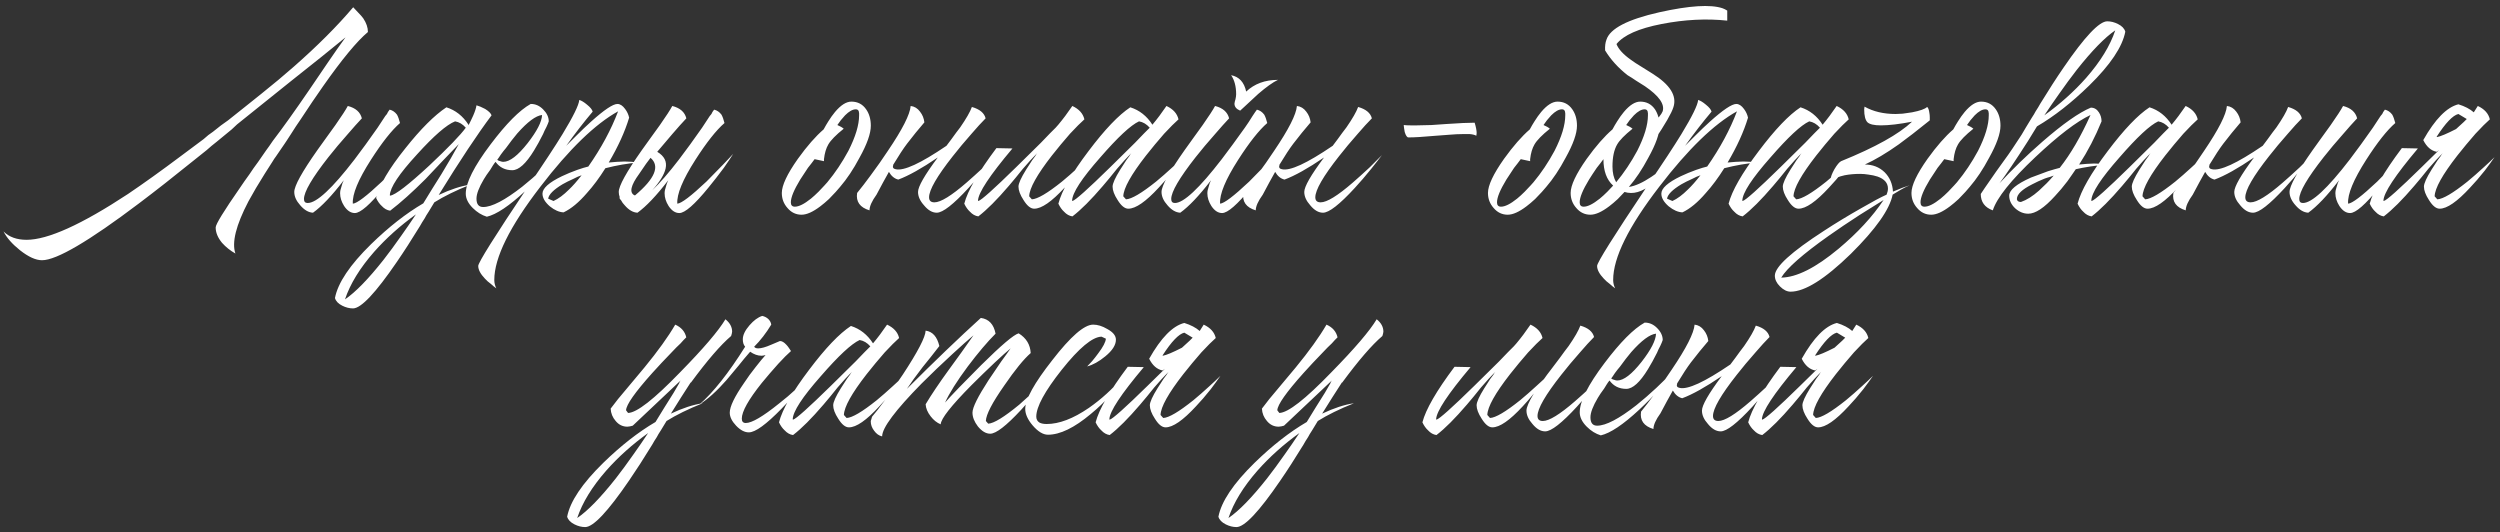 <?xml version="1.0" encoding="UTF-8"?> <svg xmlns="http://www.w3.org/2000/svg" width="343" height="73" viewBox="0 0 343 73" fill="none"><rect x="0" y="0" width="343" height="73" fill="#333333" stroke="none"/> <path d="M37.441 19.313C38.757 17.599 40.44 15.242 42.491 12.243L44.924 8.662C45.842 7.316 46.668 6.137 47.403 5.127C45.505 6.688 43.026 8.678 39.966 11.095L36.247 14.079L32.528 17.064L31.794 17.752C31.488 17.997 30.799 18.563 29.728 19.451L29.039 20.002L28.351 20.599C27.769 21.058 27.233 21.486 26.744 21.884C23.867 24.21 21.311 26.215 19.077 27.898C12.191 33.101 7.753 35.703 5.763 35.703C4.906 35.703 3.896 35.244 2.733 34.325C1.662 33.468 0.912 32.611 0.484 31.755C1.249 32.52 2.305 32.902 3.651 32.902C6.559 32.902 11.196 30.806 17.562 26.613C19.735 25.144 22.168 23.399 24.861 21.379C25.78 20.706 26.805 19.941 27.938 19.084L28.58 18.533L29.223 18.074C29.713 17.676 30.08 17.385 30.325 17.201L31.289 16.513L33.538 14.722L35.834 12.886C37.517 11.539 39.002 10.3 40.287 9.167C43.531 6.321 46.255 3.597 48.459 0.995L49.148 1.73C49.423 2.005 49.653 2.266 49.836 2.51C50.265 3.153 50.479 3.781 50.479 4.393C48.979 5.647 46.929 8.127 44.327 11.83C43.378 13.177 42.353 14.692 41.251 16.375C40.823 16.987 40.379 17.66 39.92 18.395C39.736 18.67 39.537 18.977 39.323 19.313L39.047 19.726C38.435 20.645 38.038 21.226 37.854 21.471L37.624 21.792L37.395 22.16C36.997 22.772 36.645 23.323 36.339 23.812C35.451 25.22 34.701 26.49 34.089 27.623C32.375 30.898 31.779 33.285 32.299 34.785C31.595 34.387 30.983 33.897 30.462 33.316C29.881 32.611 29.59 31.908 29.59 31.204C29.59 30.775 30.707 28.954 32.942 25.74C33.309 25.189 33.737 24.577 34.227 23.904C34.564 23.384 34.962 22.818 35.421 22.205C36.37 20.828 36.874 20.109 36.936 20.048L37.441 19.313ZM47.719 14.539C48.79 14.814 49.433 15.38 49.647 16.237C49.096 16.819 48.453 17.538 47.719 18.395C46.74 19.497 45.852 20.553 45.056 21.563C42.822 24.409 41.705 26.322 41.705 27.301C41.705 27.669 41.873 27.852 42.21 27.852C43.434 27.852 45.577 25.863 48.637 21.884C49.617 20.599 50.672 19.145 51.805 17.523C52.142 17.033 52.493 16.497 52.861 15.916L53.09 15.64L53.228 15.365C53.35 15.212 53.427 15.105 53.458 15.044C53.855 15.135 54.192 15.365 54.468 15.732C54.621 16.008 54.758 16.39 54.881 16.88C53.748 17.859 52.417 19.543 50.887 21.93C49.142 24.654 48.316 26.659 48.408 27.944C48.959 27.913 50.29 26.904 52.402 24.914C53.106 24.21 53.855 23.445 54.651 22.619C54.957 22.313 55.248 22.006 55.523 21.7C55.738 21.456 55.921 21.257 56.075 21.104C55.799 21.563 55.37 22.205 54.789 23.032C54.085 23.981 53.381 24.884 52.677 25.74C50.78 28.067 49.448 29.23 48.683 29.23C48.132 29.23 47.642 28.908 47.214 28.265C46.847 27.684 46.663 27.102 46.663 26.521C46.663 26.245 46.724 25.939 46.847 25.603L46.984 25.144L47.168 24.73C45.546 26.842 44.138 28.327 42.944 29.184C42.332 29.153 41.751 28.816 41.2 28.174C40.649 27.561 40.373 26.949 40.373 26.337C40.373 25.511 41.429 23.598 43.541 20.599L44.827 18.808L45.423 17.982L46.02 17.155C46.877 15.931 47.444 15.059 47.719 14.539ZM67.442 15.824C65.513 18.395 63.096 22.037 60.188 26.75C61.81 25.985 63.264 25.511 64.549 25.327C62.56 26.123 60.907 26.934 59.591 27.761C59.469 27.944 59.209 28.373 58.811 29.046C58.566 29.413 58.382 29.719 58.26 29.964C58.015 30.331 57.801 30.683 57.617 31.02C56.454 32.918 55.398 34.555 54.449 35.932C51.542 40.187 49.537 42.314 48.435 42.314C47.946 42.314 47.456 42.191 46.966 41.946C46.415 41.671 46.078 41.319 45.956 40.891C46.354 38.809 48.007 36.346 50.914 33.499C53.332 31.142 55.719 29.276 58.076 27.898L59.316 25.878L60.555 23.904C61.504 22.343 62.3 20.966 62.943 19.772L61.841 20.92L60.693 22.114C59.775 23.093 59.01 23.904 58.398 24.547C56.592 26.353 54.97 27.806 53.531 28.908C53.103 28.847 52.72 28.633 52.383 28.265C52.077 27.99 51.817 27.623 51.603 27.164C52.031 25.419 53.363 23.154 55.597 20.369C57.709 17.706 59.591 15.824 61.244 14.722C62.499 15.12 63.509 15.916 64.274 17.11V17.201L64.595 16.559L64.917 15.87C65.162 15.319 65.314 14.845 65.376 14.447C65.712 14.539 66.11 14.707 66.569 14.952C67.059 15.258 67.35 15.549 67.442 15.824ZM63.907 17.523C63.478 17.033 62.989 16.742 62.438 16.65C61.275 17.11 59.53 18.625 57.204 21.195C54.755 23.858 53.516 25.725 53.485 26.796L53.531 26.842C54.235 26.75 56.026 25.373 58.903 22.71C61.504 20.262 63.172 18.533 63.907 17.523ZM57.066 29.413C54.893 30.974 52.98 32.688 51.328 34.555C49.369 36.789 48.037 38.962 47.333 41.074C48.772 40.095 50.532 38.289 52.613 35.657C53.378 34.677 54.189 33.576 55.046 32.351C55.658 31.494 56.332 30.515 57.066 29.413ZM72.856 14.263C73.468 14.263 74.019 14.508 74.508 14.998C75.029 15.518 75.289 16.069 75.289 16.65L75.151 17.018L74.968 17.431C74.784 17.767 74.631 18.089 74.508 18.395C74.08 19.252 73.667 20.002 73.269 20.645C72.167 22.45 71.172 23.353 70.285 23.353C69.305 23.353 68.54 22.971 67.989 22.205L67.806 22.435L67.622 22.71L67.255 23.307C66.888 23.797 66.597 24.225 66.382 24.593C65.709 25.725 65.373 26.613 65.373 27.255C65.373 28.021 65.679 28.403 66.291 28.403C67.484 28.403 69.275 27.47 71.662 25.603C72.58 24.868 73.498 24.072 74.417 23.215C75.212 22.481 75.84 21.838 76.299 21.287C75.503 22.695 74.095 24.333 72.075 26.2C69.872 28.25 68.112 29.428 66.796 29.735C66.092 29.52 65.449 29.122 64.868 28.541C64.225 27.898 63.903 27.24 63.903 26.567C63.903 25.067 65.036 22.818 67.301 19.818C69.443 16.972 71.279 15.12 72.81 14.263H72.856ZM74.371 15.778C73.514 15.87 72.381 16.712 70.973 18.303C70.484 18.885 69.963 19.558 69.412 20.323C69.198 20.568 68.969 20.859 68.724 21.195L68.448 21.609L68.219 21.93C68.341 22.022 68.479 22.083 68.632 22.114C68.785 22.175 68.923 22.205 69.045 22.205C69.933 22.205 71.05 21.349 72.397 19.634C73.682 17.982 74.34 16.696 74.371 15.778ZM67.817 38.411C67.817 38.809 67.909 39.192 68.092 39.559L67.725 39.284L67.358 38.962C67.021 38.718 66.746 38.473 66.531 38.228C65.919 37.585 65.613 37.004 65.613 36.483C65.613 36.024 67.878 32.413 72.408 25.649C74.581 22.466 76.172 20.048 77.182 18.395C78.651 15.977 79.416 14.416 79.478 13.712C79.784 13.804 80.136 14.018 80.534 14.355C80.993 14.722 81.253 15.044 81.314 15.319C80.121 16.727 78.912 18.288 77.687 20.002C77.749 19.941 77.825 19.864 77.917 19.772L78.238 19.451C78.544 19.145 78.82 18.869 79.065 18.625C79.799 17.89 80.472 17.247 81.085 16.696C82.89 15.074 84.099 14.263 84.711 14.263C85.079 14.263 85.431 14.493 85.767 14.952C86.043 15.319 86.226 15.717 86.318 16.145C85.737 18.074 84.803 20.124 83.518 22.297L84.62 22.205L85.675 22.16C86.288 22.16 86.915 22.205 87.558 22.297C86.119 22.42 84.62 22.68 83.059 23.078C82.232 24.394 81.391 25.526 80.534 26.475C79.432 27.761 78.361 28.648 77.32 29.138C76.708 29.107 76.081 28.832 75.438 28.311C74.764 27.73 74.428 27.148 74.428 26.567C74.428 25.832 75.315 25.037 77.091 24.18C77.733 23.873 78.437 23.583 79.202 23.307C79.814 23.093 80.319 22.94 80.717 22.848C82.493 20.308 83.854 17.783 84.803 15.273C81.651 17.018 78.1 20.461 74.152 25.603C69.929 31.081 67.817 35.351 67.817 38.411ZM75.943 27.577C76.616 27.271 77.32 26.75 78.055 26.016C78.575 25.526 79.156 24.868 79.799 24.042C79.432 24.164 79.049 24.333 78.651 24.547C78.1 24.792 77.611 25.037 77.182 25.281C75.958 26.016 75.3 26.674 75.208 27.255L75.943 27.577ZM89.254 21.654C88.948 22.022 88.428 22.756 87.693 23.858C86.53 25.45 86.316 26.429 87.051 26.796H87.142C89.866 24.501 90.57 22.787 89.254 21.654ZM85.031 27.072C84.939 26.827 84.893 26.582 84.893 26.337C84.893 25.511 85.949 23.598 88.061 20.599L89.346 18.808L89.943 17.982L90.54 17.155C91.397 15.931 91.963 15.059 92.238 14.539C93.31 14.814 93.952 15.38 94.167 16.237C93.616 16.819 92.973 17.538 92.238 18.395C91.504 19.252 90.815 20.063 90.172 20.828C91.152 21.41 91.534 22.175 91.32 23.124C91.137 23.95 90.524 24.945 89.484 26.108C90.524 25.128 91.749 23.72 93.157 21.884C94.136 20.599 95.192 19.145 96.324 17.523C96.661 17.033 97.013 16.497 97.38 15.916L97.61 15.64L97.748 15.365C97.87 15.212 97.946 15.105 97.977 15.044C98.375 15.135 98.712 15.365 98.987 15.732C99.14 16.008 99.278 16.39 99.4 16.88C98.268 17.859 96.936 19.543 95.406 21.93C93.662 24.654 92.835 26.659 92.927 27.944C93.478 27.913 94.809 26.904 96.921 24.914C97.625 24.21 98.375 23.445 99.171 22.619C99.477 22.313 99.767 22.006 100.043 21.7C100.257 21.456 100.441 21.257 100.594 21.104C100.318 21.563 99.89 22.205 99.308 23.032C98.605 23.981 97.9 24.884 97.197 25.74C95.299 28.067 93.968 29.23 93.203 29.23C92.652 29.23 92.162 28.908 91.733 28.265C91.366 27.684 91.183 27.102 91.183 26.521C91.183 26.245 91.244 25.939 91.366 25.603L91.504 25.144L91.688 24.73C90.065 26.842 88.657 28.327 87.464 29.184C86.852 29.153 86.27 28.816 85.719 28.174C85.505 27.959 85.337 27.73 85.214 27.485C85.122 27.393 85.046 27.286 84.985 27.164C84.985 27.133 85 27.102 85.031 27.072ZM113.738 27.301C113.309 27.699 112.912 28.036 112.544 28.311C111.534 29.076 110.677 29.459 109.973 29.459C109.208 29.459 108.565 29.153 108.045 28.541C107.525 27.959 107.265 27.271 107.265 26.475C107.265 25.434 107.999 23.873 109.468 21.792C110.723 20.048 111.902 18.701 113.003 17.752C113.218 17.354 113.432 16.987 113.646 16.65C113.952 16.161 114.258 15.732 114.564 15.365C115.36 14.416 116.11 13.942 116.814 13.942C117.671 13.942 118.344 14.294 118.834 14.998C119.262 15.61 119.477 16.36 119.477 17.247C119.477 18.318 118.956 19.788 117.916 21.654C117.089 23.215 116.202 24.547 115.253 25.649L114.656 26.337C114.35 26.674 114.044 26.995 113.738 27.301ZM111.764 21.838C111.641 22.022 111.504 22.205 111.351 22.389C111.198 22.603 111.029 22.818 110.846 23.032C110.448 23.613 110.096 24.149 109.79 24.639C108.933 26.047 108.504 27.087 108.504 27.761C108.504 28.158 108.688 28.357 109.055 28.357C109.606 28.357 110.341 27.99 111.259 27.255C111.595 26.98 111.947 26.659 112.315 26.291C112.59 26.016 112.85 25.74 113.095 25.465L113.508 25.006C114.58 23.72 115.544 22.282 116.401 20.69C117.38 18.762 117.87 17.14 117.87 15.824V15.549L117.824 15.273C117.763 15.089 117.625 14.998 117.411 14.998C116.982 14.998 116.492 15.273 115.942 15.824C115.758 16.038 115.559 16.268 115.345 16.513C115.192 16.727 115.039 16.941 114.886 17.155C115.253 17.308 115.544 17.477 115.758 17.66C114.687 18.517 113.983 19.237 113.646 19.818C113.34 20.338 113.141 21.012 113.049 21.838V22.114L111.764 21.838ZM129.855 20.002L130.544 19.084C131.003 18.441 131.401 17.905 131.738 17.477C132.564 16.283 133.1 15.35 133.344 14.676C134.416 14.982 135.043 15.503 135.227 16.237C134.676 16.788 134.033 17.492 133.298 18.349C132.35 19.42 131.493 20.446 130.728 21.425C128.555 24.18 127.468 26.062 127.468 27.072C127.468 27.531 127.713 27.761 128.203 27.761C129.06 27.761 130.529 26.858 132.61 25.052C133.314 24.44 134.094 23.736 134.951 22.94C135.257 22.634 135.579 22.313 135.915 21.976L136.283 21.609L136.466 21.425L136.604 21.287C136.451 21.502 136.252 21.762 136.007 22.068C135.732 22.404 135.441 22.772 135.135 23.169C134.37 24.118 133.62 24.991 132.885 25.786C130.804 28.051 129.35 29.184 128.524 29.184C127.912 29.184 127.33 28.847 126.779 28.174C126.228 27.561 125.953 26.949 125.953 26.337C125.953 25.603 126.856 24.026 128.662 21.609C126.458 23.108 124.652 24.118 123.244 24.639C122.724 24.516 122.296 24.164 121.959 23.583C121.439 24.501 120.872 25.541 120.26 26.704C119.618 27.592 119.296 28.311 119.296 28.862C117.98 28.464 117.414 27.669 117.597 26.475C118.148 25.802 118.761 25.006 119.434 24.088C120.321 22.894 121.117 21.762 121.821 20.69C123.811 17.752 124.851 15.702 124.943 14.539C125.463 14.6 125.892 14.86 126.228 15.319C126.565 15.748 126.764 16.237 126.825 16.788L125.632 18.211L124.438 19.726C123.948 20.369 123.306 21.349 122.51 22.665L122.556 22.619C122.433 22.955 122.54 23.154 122.877 23.215C123.979 23.491 126.305 22.42 129.855 20.002ZM138.908 20.369C135.787 24.072 134.21 26.46 134.18 27.531L134.226 27.577C134.623 27.485 136.353 25.939 139.413 22.94C140.454 21.93 141.586 20.813 142.811 19.589C143.239 19.13 143.652 18.701 144.05 18.303C144.387 17.966 144.647 17.706 144.831 17.523L145.198 17.11C145.841 16.344 146.483 15.487 147.126 14.539C148.044 14.967 148.595 15.579 148.779 16.375C148.289 16.803 147.631 17.462 146.805 18.349C145.948 19.328 145.121 20.323 144.326 21.333C142.275 23.965 141.234 25.832 141.204 26.934L141.571 27.347C142.336 27.317 143.714 26.506 145.703 24.914C146.407 24.333 147.141 23.69 147.907 22.986C148.519 22.435 149.024 21.961 149.422 21.563C149.024 22.144 148.58 22.756 148.09 23.399C147.386 24.287 146.713 25.067 146.07 25.74C144.295 27.669 142.902 28.633 141.892 28.633C141.403 28.633 140.913 28.235 140.423 27.439C139.964 26.735 139.735 26.123 139.735 25.603C139.735 25.174 140.087 24.394 140.791 23.261C141.035 22.894 141.311 22.466 141.617 21.976C141.739 21.823 141.877 21.639 142.03 21.425L142.168 21.195L142.306 21.012C141.724 21.593 141.066 22.313 140.332 23.169L139.367 24.363L138.403 25.511C136.781 27.409 135.389 28.801 134.226 29.689C133.797 29.627 133.415 29.413 133.078 29.046C132.772 28.77 132.512 28.403 132.297 27.944C132.757 26.169 134.226 23.629 136.705 20.323L138.908 20.369ZM152.647 25.603C152.647 25.174 152.999 24.394 153.703 23.261C153.947 22.894 154.223 22.466 154.529 21.976C154.651 21.823 154.789 21.639 154.942 21.425L155.08 21.195L155.218 21.012C154.636 21.593 153.978 22.313 153.244 23.169L152.279 24.363L151.315 25.511C149.693 27.409 148.301 28.801 147.138 29.689C146.709 29.627 146.327 29.413 145.99 29.046C145.684 28.77 145.424 28.403 145.209 27.944C145.668 26.169 147.046 23.766 149.341 20.736C151.575 17.767 153.488 15.763 155.08 14.722C156.335 15.12 157.345 15.916 158.11 17.11C158.753 16.344 159.395 15.487 160.038 14.539C160.956 14.967 161.507 15.579 161.691 16.375C161.201 16.803 160.543 17.462 159.717 18.349C158.86 19.328 158.033 20.323 157.238 21.333C155.187 23.965 154.146 25.832 154.116 26.934L154.483 27.347C155.248 27.317 156.625 26.506 158.615 24.914C159.319 24.333 160.053 23.69 160.819 22.986C161.431 22.435 161.936 21.961 162.334 21.563C161.936 22.144 161.492 22.756 161.002 23.399C160.298 24.287 159.625 25.067 158.982 25.74C157.207 27.669 155.814 28.633 154.804 28.633C154.315 28.633 153.825 28.235 153.335 27.439C152.876 26.735 152.647 26.123 152.647 25.603ZM157.743 17.523C157.314 17.033 156.824 16.742 156.274 16.65C155.141 17.171 153.366 18.823 150.948 21.609C148.408 24.486 147.122 26.46 147.092 27.531L147.138 27.577C147.535 27.485 149.265 25.939 152.325 22.94C153.366 21.93 154.498 20.813 155.723 19.589C156.151 19.13 156.564 18.701 156.962 18.303C157.299 17.966 157.559 17.706 157.743 17.523ZM166.706 14.539C167.778 14.814 168.42 15.38 168.635 16.237C168.084 16.819 167.441 17.538 166.706 18.395C165.727 19.497 164.839 20.553 164.044 21.563C161.809 24.409 160.692 26.322 160.692 27.301C160.692 27.669 160.861 27.852 161.197 27.852C162.391 27.852 164.533 25.848 167.625 21.838C168.604 20.553 169.66 19.114 170.792 17.523C171.16 17.002 171.512 16.467 171.848 15.916C171.971 15.732 172.093 15.549 172.215 15.365L172.353 15.181L172.445 15.044C172.843 15.135 173.18 15.365 173.455 15.732C173.608 16.008 173.746 16.39 173.868 16.88C172.736 17.859 171.404 19.543 169.874 21.93C168.13 24.654 167.303 26.659 167.395 27.944C167.946 27.913 169.277 26.904 171.389 24.914C172.093 24.21 172.843 23.445 173.639 22.619C173.945 22.313 174.236 22.006 174.511 21.7C174.725 21.456 174.909 21.257 175.062 21.104C174.786 21.563 174.358 22.205 173.776 23.032C173.072 23.981 172.369 24.884 171.665 25.74C169.767 28.067 168.436 29.23 167.67 29.23C167.12 29.23 166.63 28.908 166.201 28.265C165.834 27.684 165.65 27.102 165.65 26.521C165.65 26.245 165.712 25.939 165.834 25.603L165.972 25.144L166.155 24.73C164.533 26.842 163.125 28.327 161.932 29.184C161.32 29.153 160.738 28.816 160.187 28.174C159.636 27.561 159.361 26.949 159.361 26.337C159.361 25.511 160.417 23.598 162.529 20.599L163.814 18.808L164.411 17.982L165.008 17.155C165.865 15.931 166.431 15.059 166.706 14.539ZM175.337 10.958C174.633 11.294 173.731 11.937 172.629 12.886C172.292 13.192 171.864 13.59 171.343 14.079L170.7 14.676L170.15 15.181C169.629 14.967 169.369 14.646 169.369 14.217L169.415 13.942L169.507 13.62C169.568 13.345 169.599 13.115 169.599 12.932C169.599 11.861 169.369 10.988 168.91 10.315C170.012 10.529 170.7 11.279 170.976 12.565C172.108 11.493 173.562 10.958 175.337 10.958ZM182.848 20.002L183.537 19.084C183.996 18.441 184.394 17.905 184.73 17.477C185.557 16.283 186.092 15.35 186.337 14.676C187.408 14.982 188.036 15.503 188.22 16.237C187.669 16.788 187.026 17.492 186.291 18.349C185.343 19.42 184.486 20.446 183.72 21.425C181.547 24.18 180.461 26.062 180.461 27.072C180.461 27.531 180.706 27.761 181.195 27.761C182.052 27.761 183.521 26.858 185.603 25.052C186.307 24.44 187.087 23.736 187.944 22.94C188.25 22.634 188.572 22.313 188.908 21.976L189.275 21.609L189.459 21.425L189.597 21.287C189.444 21.502 189.245 21.762 189 22.068C188.725 22.404 188.434 22.772 188.128 23.169C187.363 24.118 186.613 24.991 185.878 25.786C183.797 28.051 182.343 29.184 181.517 29.184C180.905 29.184 180.323 28.847 179.772 28.174C179.221 27.561 178.946 26.949 178.946 26.337C178.946 25.603 179.849 24.026 181.655 21.609C179.451 23.108 177.645 24.118 176.237 24.639C175.717 24.516 175.288 24.164 174.952 23.583C174.431 24.501 173.865 25.541 173.253 26.704C172.61 27.592 172.289 28.311 172.289 28.862C170.973 28.464 170.407 27.669 170.59 26.475C171.141 25.802 171.753 25.006 172.427 24.088C173.314 22.894 174.11 21.762 174.814 20.69C176.803 17.752 177.844 15.702 177.936 14.539C178.456 14.6 178.885 14.86 179.221 15.319C179.558 15.748 179.757 16.237 179.818 16.788L178.625 18.211L177.431 19.726C176.941 20.369 176.298 21.349 175.503 22.665L175.549 22.619C175.426 22.955 175.533 23.154 175.87 23.215C176.972 23.491 179.298 22.42 182.848 20.002ZM192.59 17.155C192.835 17.186 193.141 17.201 193.508 17.201H194.426L196.4 17.155L198.374 17.018C200.15 16.895 201.466 16.834 202.323 16.834C202.506 17.446 202.598 17.921 202.598 18.257L202.552 18.625C202.338 18.502 202.032 18.426 201.634 18.395H200.716C200.165 18.395 199.537 18.426 198.834 18.487L196.997 18.625C195.314 18.777 194.059 18.854 193.233 18.854C193.049 18.854 192.881 18.609 192.728 18.119C192.697 17.936 192.666 17.752 192.636 17.569C192.605 17.385 192.59 17.247 192.59 17.155ZM210.623 27.301C210.194 27.699 209.796 28.036 209.429 28.311C208.419 29.076 207.562 29.459 206.858 29.459C206.093 29.459 205.45 29.153 204.93 28.541C204.409 27.959 204.149 27.271 204.149 26.475C204.149 25.434 204.884 23.873 206.353 21.792C207.608 20.048 208.786 18.701 209.888 17.752C210.102 17.354 210.316 16.987 210.531 16.65C210.837 16.161 211.143 15.732 211.449 15.365C212.245 14.416 212.995 13.942 213.698 13.942C214.555 13.942 215.229 14.294 215.718 14.998C216.147 15.61 216.361 16.36 216.361 17.247C216.361 18.318 215.841 19.788 214.8 21.654C213.974 23.215 213.086 24.547 212.138 25.649L211.541 26.337C211.235 26.674 210.929 26.995 210.623 27.301ZM208.648 21.838C208.526 22.022 208.388 22.205 208.235 22.389C208.082 22.603 207.914 22.818 207.73 23.032C207.332 23.613 206.98 24.149 206.674 24.639C205.817 26.047 205.389 27.087 205.389 27.761C205.389 28.158 205.573 28.357 205.94 28.357C206.491 28.357 207.225 27.99 208.143 27.255C208.48 26.98 208.832 26.659 209.199 26.291C209.475 26.016 209.735 25.74 209.98 25.465L210.393 25.006C211.464 23.72 212.428 22.282 213.285 20.69C214.265 18.762 214.754 17.14 214.754 15.824V15.549L214.708 15.273C214.647 15.089 214.51 14.998 214.295 14.998C213.867 14.998 213.377 15.273 212.826 15.824C212.643 16.038 212.444 16.268 212.229 16.513C212.076 16.727 211.923 16.941 211.77 17.155C212.138 17.308 212.428 17.477 212.643 17.66C211.571 18.517 210.867 19.237 210.531 19.818C210.225 20.338 210.026 21.012 209.934 21.838V22.114L208.648 21.838ZM226.143 21.654C225.317 23.215 224.429 24.547 223.48 25.649C224.337 25.526 225.363 25.067 226.556 24.271C226.985 23.996 227.459 23.644 227.979 23.215L228.622 22.71L229.219 22.205C228.882 22.756 228.5 23.277 228.071 23.766C227.582 24.378 227.092 24.884 226.602 25.281C225.286 26.353 224.047 26.704 222.884 26.337C222.577 26.674 222.271 26.995 221.965 27.301C221.537 27.699 221.139 28.036 220.772 28.311C219.762 29.076 218.905 29.459 218.201 29.459C217.436 29.459 216.793 29.153 216.273 28.541C215.752 27.959 215.492 27.271 215.492 26.475C215.492 25.434 216.227 23.873 217.696 21.792C218.951 20.048 220.129 18.701 221.231 17.752C221.445 17.354 221.659 16.987 221.874 16.65C222.18 16.161 222.486 15.732 222.792 15.365C223.587 14.416 224.337 13.942 225.041 13.942C225.898 13.942 226.572 14.294 227.061 14.998C227.459 15.61 227.673 16.36 227.704 17.247C227.704 18.318 227.184 19.788 226.143 21.654ZM221.874 19.818C221.445 20.553 221.231 21.563 221.231 22.848C221.231 23.705 221.399 24.424 221.736 25.006C222.807 23.72 223.771 22.282 224.628 20.69C225.607 18.762 226.097 17.14 226.097 15.824V15.549L226.051 15.273C225.99 15.089 225.852 14.998 225.638 14.998C225.21 14.998 224.72 15.273 224.169 15.824C223.985 16.038 223.786 16.268 223.572 16.513C223.419 16.727 223.266 16.941 223.113 17.155C223.48 17.308 223.771 17.477 223.985 17.66C222.914 18.517 222.21 19.237 221.874 19.818ZM217.283 28.357C217.834 28.357 218.568 27.99 219.486 27.255C219.823 26.98 220.175 26.659 220.542 26.291C220.818 26.016 221.078 25.74 221.323 25.465C220.435 24.669 219.991 23.46 219.991 21.838C219.869 22.022 219.731 22.205 219.578 22.389C219.425 22.603 219.257 22.818 219.073 23.032C218.675 23.613 218.323 24.149 218.017 24.639C217.16 26.047 216.732 27.087 216.732 27.761C216.732 28.158 216.915 28.357 217.283 28.357ZM236.978 2.832C234.131 2.526 231.132 2.679 227.979 3.291C224.827 3.903 222.761 4.821 221.782 6.045C222.057 6.749 222.715 7.469 223.756 8.203C224.123 8.479 224.613 8.8 225.225 9.167L226.694 10.085C229.142 11.616 230.107 13.161 229.586 14.722C229.341 15.518 228.469 17.033 226.969 19.267L226.74 16.972C227.505 16.237 227.964 15.671 228.117 15.273C228.423 14.294 227.612 13.146 225.684 11.83L224.444 11.05L223.894 10.682L223.297 10.315C222.011 9.305 220.986 8.173 220.221 6.918C220.19 6.336 220.251 5.846 220.404 5.449C220.894 3.918 223.312 2.663 227.658 1.684C231.79 0.766 234.682 0.582 236.335 1.133L236.656 1.271L236.978 1.454V2.832ZM221.326 38.411C221.326 38.809 221.418 39.192 221.601 39.559L221.234 39.284L220.867 38.962C220.53 38.718 220.255 38.473 220.04 38.228C219.428 37.585 219.122 37.004 219.122 36.483C219.122 36.024 221.387 32.413 225.917 25.649C228.09 22.466 229.681 20.048 230.691 18.395C232.16 15.977 232.926 14.416 232.987 13.712C233.293 13.804 233.645 14.018 234.043 14.355C234.502 14.722 234.762 15.044 234.823 15.319C233.63 16.727 232.421 18.288 231.196 20.002C231.258 19.941 231.334 19.864 231.426 19.772L231.747 19.451C232.053 19.145 232.329 18.869 232.574 18.625C233.308 17.89 233.981 17.247 234.594 16.696C236.399 15.074 237.608 14.263 238.22 14.263C238.588 14.263 238.94 14.493 239.276 14.952C239.552 15.319 239.735 15.717 239.827 16.145C239.246 18.074 238.312 20.124 237.027 22.297L238.129 22.205L239.185 22.16C239.797 22.16 240.424 22.205 241.067 22.297C239.628 22.42 238.129 22.68 236.568 23.078C235.741 24.394 234.9 25.526 234.043 26.475C232.941 27.761 231.87 28.648 230.829 29.138C230.217 29.107 229.59 28.832 228.947 28.311C228.273 27.73 227.937 27.148 227.937 26.567C227.937 25.832 228.824 25.037 230.6 24.18C231.242 23.873 231.946 23.583 232.711 23.307C233.323 23.093 233.828 22.94 234.226 22.848C236.001 20.308 237.363 17.783 238.312 15.273C235.16 17.018 231.61 20.461 227.661 25.603C223.438 31.081 221.326 35.351 221.326 38.411ZM229.452 27.577C230.125 27.271 230.829 26.75 231.564 26.016C232.084 25.526 232.665 24.868 233.308 24.042C232.941 24.164 232.558 24.333 232.16 24.547C231.61 24.792 231.12 25.037 230.691 25.281C229.467 26.016 228.809 26.674 228.717 27.255L229.452 27.577ZM244.6 25.603C244.6 25.174 244.952 24.394 245.656 23.261C245.9 22.894 246.176 22.466 246.482 21.976C246.604 21.823 246.742 21.639 246.895 21.425L247.033 21.195L247.171 21.012C246.589 21.593 245.931 22.313 245.196 23.169L244.232 24.363L243.268 25.511C241.646 27.409 240.254 28.801 239.091 29.689C238.662 29.627 238.28 29.413 237.943 29.046C237.637 28.77 237.377 28.403 237.162 27.944C237.621 26.169 238.999 23.766 241.294 20.736C243.528 17.767 245.441 15.763 247.033 14.722C248.288 15.12 249.298 15.916 250.063 17.11C250.706 16.344 251.348 15.487 251.991 14.539C252.909 14.967 253.46 15.579 253.644 16.375C253.154 16.803 252.496 17.462 251.67 18.349C250.813 19.328 249.986 20.323 249.191 21.333C247.14 23.965 246.099 25.832 246.069 26.934L246.436 27.347C247.201 27.317 248.578 26.506 250.568 24.914C251.272 24.333 252.006 23.69 252.772 22.986C253.384 22.435 253.889 21.961 254.287 21.563C253.889 22.144 253.445 22.756 252.955 23.399C252.251 24.287 251.578 25.067 250.935 25.74C249.16 27.669 247.767 28.633 246.757 28.633C246.268 28.633 245.778 28.235 245.288 27.439C244.829 26.735 244.6 26.123 244.6 25.603ZM249.696 17.523C249.267 17.033 248.777 16.742 248.227 16.65C247.094 17.171 245.319 18.823 242.901 21.609C240.361 24.486 239.075 26.46 239.045 27.531L239.091 27.577C239.488 27.485 241.218 25.939 244.278 22.94C245.319 21.93 246.451 20.813 247.676 19.589C248.104 19.13 248.517 18.701 248.915 18.303C249.252 17.966 249.512 17.706 249.696 17.523ZM264.765 16.513C263.021 17.921 261.598 19.022 260.496 19.818C258.812 21.012 257.267 21.93 255.859 22.573C256.93 22.573 257.833 22.925 258.568 23.629C259.271 24.333 259.654 25.22 259.715 26.291C260.633 25.893 261.399 25.603 262.011 25.419C261.643 25.572 261.246 25.771 260.817 26.016L259.669 26.704C259.271 28.724 257.359 31.433 253.931 34.831C250.38 38.289 247.626 40.018 245.667 40.018C245.177 40.018 244.688 39.773 244.198 39.284C243.739 38.825 243.509 38.335 243.509 37.815C243.509 36.621 245.759 34.57 250.258 31.663C251.849 30.622 253.563 29.581 255.4 28.541C256.93 27.653 258.078 27.041 258.843 26.704C258.965 26.398 259.027 26.123 259.027 25.878C259.027 25.113 258.552 24.562 257.603 24.225C257.236 24.103 256.808 24.011 256.318 23.95C255.951 23.889 255.583 23.858 255.216 23.858C254.451 23.858 253.747 23.919 253.104 24.042C252.247 24.225 251.62 24.501 251.222 24.868C251.191 24.776 251.176 24.669 251.176 24.547C251.176 24.271 251.344 23.828 251.681 23.215C252.048 22.603 252.354 22.236 252.599 22.114C257.282 20.216 260.526 18.41 262.332 16.696C260.588 17.033 259.164 17.201 258.063 17.201C257.144 17.201 256.532 17.064 256.226 16.788C255.92 16.482 255.767 15.885 255.767 14.998L255.813 14.63C257.007 15.304 258.43 15.64 260.083 15.64C260.327 15.64 260.649 15.625 261.047 15.595C261.506 15.533 261.934 15.472 262.332 15.411C263.434 15.197 264.123 14.952 264.398 14.676C264.551 14.768 264.658 15.059 264.719 15.549C264.75 15.702 264.765 15.885 264.765 16.099V16.513ZM244.382 38.09C246.493 38.059 249.11 36.743 252.232 34.142C254.834 31.969 256.9 29.735 258.43 27.439C257.94 27.745 257.45 28.051 256.961 28.357C256.349 28.755 255.736 29.138 255.124 29.505C253.563 30.515 252.156 31.464 250.901 32.351C247.35 34.861 245.177 36.774 244.382 38.09ZM268.726 27.301C268.298 27.699 267.9 28.036 267.533 28.311C266.523 29.076 265.666 29.459 264.962 29.459C264.197 29.459 263.554 29.153 263.034 28.541C262.513 27.959 262.253 27.271 262.253 26.475C262.253 25.434 262.988 23.873 264.457 21.792C265.712 20.048 266.89 18.701 267.992 17.752C268.206 17.354 268.42 16.987 268.635 16.65C268.941 16.161 269.247 15.732 269.553 15.365C270.349 14.416 271.098 13.942 271.802 13.942C272.659 13.942 273.333 14.294 273.822 14.998C274.251 15.61 274.465 16.36 274.465 17.247C274.465 18.318 273.945 19.788 272.904 21.654C272.078 23.215 271.19 24.547 270.241 25.649L269.645 26.337C269.339 26.674 269.032 26.995 268.726 27.301ZM266.752 21.838C266.63 22.022 266.492 22.205 266.339 22.389C266.186 22.603 266.018 22.818 265.834 23.032C265.436 23.613 265.084 24.149 264.778 24.639C263.921 26.047 263.493 27.087 263.493 27.761C263.493 28.158 263.676 28.357 264.044 28.357C264.595 28.357 265.329 27.99 266.247 27.255C266.584 26.98 266.936 26.659 267.303 26.291C267.579 26.016 267.839 25.74 268.084 25.465L268.497 25.006C269.568 23.72 270.532 22.282 271.389 20.69C272.369 18.762 272.858 17.14 272.858 15.824V15.549L272.812 15.273C272.751 15.089 272.613 14.998 272.399 14.998C271.971 14.998 271.481 15.273 270.93 15.824C270.746 16.038 270.547 16.268 270.333 16.513C270.18 16.727 270.027 16.941 269.874 17.155C270.241 17.308 270.532 17.477 270.746 17.66C269.675 18.517 268.971 19.237 268.635 19.818C268.329 20.338 268.13 21.012 268.038 21.838V22.114L266.752 21.838ZM279.748 26.154C280.054 25.878 280.406 25.541 280.804 25.144C281.049 24.899 281.37 24.547 281.768 24.088C281.615 24.149 281.446 24.21 281.263 24.271C281.018 24.333 280.773 24.409 280.528 24.501C279.916 24.746 279.35 25.006 278.83 25.281C277.422 25.985 276.718 26.659 276.718 27.301C276.718 27.424 276.779 27.531 276.901 27.623C277.024 27.684 277.146 27.715 277.269 27.715C278.065 27.439 278.891 26.919 279.748 26.154ZM286.221 10.682C288.18 8.448 289.511 6.275 290.215 4.163C288.777 5.143 287.017 6.948 284.936 9.58C284.17 10.56 283.359 11.662 282.502 12.886C281.89 13.743 281.217 14.722 280.482 15.824C282.655 14.263 284.568 12.549 286.221 10.682ZM278.233 19.359C276.55 21.991 275.249 23.919 274.331 25.144C276.106 23.215 278.065 21.318 280.207 19.451C283.023 17.002 285.242 15.441 286.864 14.768C287.323 14.768 287.69 14.982 287.966 15.411C288.21 15.778 288.333 16.191 288.333 16.65C287.476 18.762 286.451 20.736 285.257 22.573L286.313 22.481L287.323 22.435C287.904 22.435 288.486 22.481 289.067 22.573C287.415 22.726 285.992 22.94 284.798 23.215C284.645 23.46 284.477 23.705 284.293 23.95C284.079 24.256 283.864 24.562 283.65 24.868C283.069 25.633 282.502 26.307 281.951 26.888C280.482 28.51 279.258 29.321 278.279 29.321C277.636 29.321 277.039 29.076 276.488 28.587C275.937 28.067 275.662 27.485 275.662 26.842C275.662 26.077 276.657 25.251 278.646 24.363C279.35 24.088 280.13 23.797 280.987 23.491C281.293 23.399 281.6 23.307 281.906 23.215C282.181 23.154 282.411 23.093 282.594 23.032C284.094 21.134 285.502 18.716 286.818 15.778C284.92 16.666 282.395 18.594 279.243 21.563C275.907 24.715 273.963 27.148 273.412 28.862C272.311 28.464 271.76 27.715 271.76 26.613C271.76 26.582 272.464 25.557 273.871 23.537C274.3 22.955 274.652 22.466 274.927 22.068C275.356 21.486 275.754 20.92 276.121 20.369C276.519 19.788 276.932 19.16 277.361 18.487L277.957 17.477C278.08 17.293 278.34 16.865 278.738 16.191C278.983 15.824 279.166 15.518 279.289 15.273C279.534 14.906 279.748 14.554 279.931 14.217C281.095 12.32 282.15 10.682 283.099 9.305C286.007 5.051 288.012 2.924 289.113 2.924C289.603 2.924 290.093 3.046 290.582 3.291C291.133 3.566 291.47 3.918 291.592 4.347C291.195 6.428 289.542 8.892 286.634 11.738C284.216 14.095 281.829 15.962 279.472 17.339L278.233 19.359ZM292.482 25.603C292.482 25.174 292.834 24.394 293.537 23.261C293.782 22.894 294.058 22.466 294.364 21.976C294.486 21.823 294.624 21.639 294.777 21.425L294.915 21.195L295.052 21.012C294.471 21.593 293.813 22.313 293.078 23.169L292.114 24.363L291.15 25.511C289.528 27.409 288.135 28.801 286.972 29.689C286.544 29.627 286.161 29.413 285.825 29.046C285.519 28.77 285.259 28.403 285.044 27.944C285.503 26.169 286.881 23.766 289.176 20.736C291.41 17.767 293.323 15.763 294.915 14.722C296.17 15.12 297.18 15.916 297.945 17.11C298.587 16.344 299.23 15.487 299.873 14.539C300.791 14.967 301.342 15.579 301.526 16.375C301.036 16.803 300.378 17.462 299.552 18.349C298.695 19.328 297.868 20.323 297.072 21.333C295.022 23.965 293.981 25.832 293.951 26.934L294.318 27.347C295.083 27.317 296.46 26.506 298.45 24.914C299.154 24.333 299.888 23.69 300.653 22.986C301.266 22.435 301.771 21.961 302.168 21.563C301.771 22.144 301.327 22.756 300.837 23.399C300.133 24.287 299.46 25.067 298.817 25.74C297.042 27.669 295.649 28.633 294.639 28.633C294.15 28.633 293.66 28.235 293.17 27.439C292.711 26.735 292.482 26.123 292.482 25.603ZM297.577 17.523C297.149 17.033 296.659 16.742 296.108 16.65C294.976 17.171 293.201 18.823 290.783 21.609C288.243 24.486 286.957 26.46 286.927 27.531L286.972 27.577C287.37 27.485 289.1 25.939 292.16 22.94C293.201 21.93 294.333 20.813 295.557 19.589C295.986 19.13 296.399 18.701 296.797 18.303C297.134 17.966 297.394 17.706 297.577 17.523ZM310.444 20.002L311.132 19.084C311.591 18.441 311.989 17.905 312.326 17.477C313.152 16.283 313.688 15.35 313.933 14.676C315.004 14.982 315.631 15.503 315.815 16.237C315.264 16.788 314.621 17.492 313.887 18.349C312.938 19.42 312.081 20.446 311.316 21.425C309.143 24.18 308.056 26.062 308.056 27.072C308.056 27.531 308.301 27.761 308.791 27.761C309.648 27.761 311.117 26.858 313.198 25.052C313.902 24.44 314.683 23.736 315.539 22.94C315.846 22.634 316.167 22.313 316.504 21.976L316.871 21.609L317.055 21.425L317.192 21.287C317.039 21.502 316.84 21.762 316.595 22.068C316.32 22.404 316.029 22.772 315.723 23.169C314.958 24.118 314.208 24.991 313.474 25.786C311.392 28.051 309.939 29.184 309.112 29.184C308.5 29.184 307.919 28.847 307.368 28.174C306.817 27.561 306.541 26.949 306.541 26.337C306.541 25.603 307.444 24.026 309.25 21.609C307.046 23.108 305.241 24.118 303.833 24.639C303.312 24.516 302.884 24.164 302.547 23.583C302.027 24.501 301.461 25.541 300.849 26.704C300.206 27.592 299.884 28.311 299.884 28.862C298.568 28.464 298.002 27.669 298.186 26.475C298.737 25.802 299.349 25.006 300.022 24.088C300.91 22.894 301.706 21.762 302.409 20.69C304.399 17.752 305.439 15.702 305.531 14.539C306.052 14.6 306.48 14.86 306.817 15.319C307.153 15.748 307.352 16.237 307.414 16.788L306.22 18.211L305.026 19.726C304.537 20.369 303.894 21.349 303.098 22.665L303.144 22.619C303.022 22.955 303.129 23.154 303.465 23.215C304.567 23.491 306.893 22.42 310.444 20.002ZM321.471 14.539C322.542 14.814 323.185 15.38 323.399 16.237C322.848 16.819 322.205 17.538 321.471 18.395C320.491 19.497 319.604 20.553 318.808 21.563C316.574 24.409 315.457 26.322 315.457 27.301C315.457 27.669 315.625 27.852 315.962 27.852C317.186 27.852 319.328 25.863 322.389 21.884C323.368 20.599 324.424 19.145 325.557 17.523C325.893 17.033 326.245 16.497 326.613 15.916L326.842 15.64L326.98 15.365C327.102 15.212 327.179 15.105 327.209 15.044C327.607 15.135 327.944 15.365 328.219 15.732C328.372 16.008 328.51 16.39 328.633 16.88C327.5 17.859 326.169 19.543 324.638 21.93C322.894 24.654 322.068 26.659 322.159 27.944C322.71 27.913 324.042 26.904 326.154 24.914C326.857 24.21 327.607 23.445 328.403 22.619C328.709 22.313 329 22.006 329.275 21.7C329.49 21.456 329.673 21.257 329.826 21.104C329.551 21.563 329.122 22.205 328.541 23.032C327.837 23.981 327.133 24.884 326.429 25.74C324.531 28.067 323.2 29.23 322.435 29.23C321.884 29.23 321.394 28.908 320.966 28.265C320.598 27.684 320.415 27.102 320.415 26.521C320.415 26.245 320.476 25.939 320.598 25.603L320.736 25.144L320.92 24.73C319.298 26.842 317.89 28.327 316.696 29.184C316.084 29.153 315.503 28.816 314.952 28.174C314.401 27.561 314.125 26.949 314.125 26.337C314.125 25.511 315.181 23.598 317.293 20.599L318.578 18.808L319.175 17.982L319.772 17.155C320.629 15.931 321.195 15.059 321.471 14.539ZM337.291 15.64C336.526 15.824 335.531 16.865 334.307 18.762L334.353 18.808C334.843 18.716 335.715 18.349 336.97 17.706C337.888 16.88 338.378 16.421 338.439 16.329L337.291 15.64ZM339.403 15.411C339.678 14.982 339.862 14.692 339.954 14.539C340.872 14.967 341.423 15.579 341.607 16.375C341.117 16.803 340.459 17.462 339.633 18.349C338.776 19.328 337.949 20.323 337.153 21.333C335.103 23.965 334.062 25.832 334.032 26.934L334.399 27.347C335.164 27.317 336.541 26.506 338.531 24.914C339.235 24.333 339.969 23.69 340.734 22.986C341.346 22.435 341.851 21.961 342.249 21.563C341.851 22.144 341.408 22.756 340.918 23.399C340.214 24.287 339.541 25.067 338.898 25.74C337.123 27.669 335.73 28.633 334.72 28.633C334.231 28.633 333.741 28.235 333.251 27.439C332.792 26.735 332.563 26.123 332.563 25.603C332.563 25.174 332.914 24.394 333.618 23.261C333.863 22.894 334.139 22.466 334.445 21.976C334.567 21.823 334.705 21.639 334.858 21.425L334.996 21.195L335.133 21.012C334.552 21.593 333.894 22.313 333.159 23.169L332.195 24.363L331.231 25.511C329.609 27.409 328.216 28.801 327.053 29.689C326.625 29.627 326.242 29.413 325.906 29.046C325.6 28.77 325.339 28.403 325.125 27.944C325.584 26.169 327.053 23.629 329.532 20.323L331.736 20.369C328.614 24.072 327.038 26.46 327.007 27.531L327.053 27.577C327.451 27.485 329.181 25.939 332.241 22.94C333.006 22.205 333.802 21.425 334.628 20.599C334.537 20.66 334.429 20.736 334.307 20.828C333.542 20.675 332.93 20.14 332.471 19.221C334.093 16.344 335.7 14.707 337.291 14.309C338.179 14.585 338.883 14.952 339.403 15.411ZM83.186 64.555C81.227 66.789 79.895 68.962 79.192 71.074C80.63 70.095 82.39 68.289 84.471 65.657C85.236 64.677 86.047 63.576 86.904 62.351C87.516 61.494 88.19 60.515 88.924 59.413C86.751 60.974 84.838 62.688 83.186 64.555ZM93.24 52.481H93.194L93.377 52.205L86.812 58.403L86.445 58.495L86.078 58.541C85.435 58.541 84.9 58.281 84.471 57.761C84.043 57.271 83.813 56.705 83.782 56.062C84.364 55.266 85.129 54.317 86.078 53.215L88.419 50.415C90.256 48.181 91.664 46.222 92.643 44.539C93.469 44.906 93.974 45.487 94.158 46.283C94.035 46.406 93.913 46.528 93.791 46.65C93.638 46.803 93.5 46.956 93.377 47.109C92.98 47.477 92.597 47.859 92.23 48.257C91.189 49.328 90.271 50.308 89.475 51.195C87.118 53.828 85.925 55.526 85.894 56.291L86.17 56.659C87.363 56.628 89.735 54.776 93.286 51.104C96.499 47.829 98.581 45.396 99.529 43.804C100.141 44.294 100.448 44.86 100.448 45.503L100.402 45.778L100.31 46.099C98.871 47.324 97.035 49.451 94.801 52.481H94.755C93.898 53.797 92.995 55.22 92.046 56.75C93.668 55.985 95.122 55.511 96.407 55.327C94.418 56.123 92.765 56.934 91.449 57.761C91.327 57.944 91.067 58.373 90.669 59.046C90.424 59.413 90.24 59.719 90.118 59.964C89.873 60.331 89.659 60.683 89.475 61.02C88.312 62.918 87.256 64.555 86.308 65.932C83.4 70.187 81.395 72.314 80.293 72.314C79.804 72.314 79.314 72.191 78.824 71.946C78.273 71.671 77.937 71.319 77.814 70.891C78.212 68.809 79.865 66.346 82.772 63.499C85.19 61.142 87.578 59.276 89.934 57.898L91.174 55.878L92.413 53.904C92.689 53.414 92.964 52.94 93.24 52.481ZM105.815 44.539C105.111 45.702 104.33 46.712 103.473 47.569C103.565 47.722 103.749 47.798 104.024 47.798C104.453 47.798 105.049 47.63 105.815 47.293C106.58 46.956 106.978 46.788 107.008 46.788C107.284 46.788 107.574 46.956 107.881 47.293C108.003 47.416 108.125 47.569 108.248 47.752C108.34 47.875 108.431 48.012 108.523 48.165C108.064 48.563 107.483 49.145 106.779 49.91C105.983 50.797 105.233 51.67 104.529 52.527C102.693 54.822 101.775 56.46 101.775 57.439C101.775 57.837 101.958 58.036 102.326 58.036C103.152 58.036 104.667 57.148 106.871 55.373C107.666 54.761 108.493 54.057 109.35 53.261C110.023 52.649 110.574 52.129 111.002 51.7C110.666 52.16 110.191 52.756 109.579 53.491C108.783 54.44 108.003 55.297 107.238 56.062C105.126 58.235 103.626 59.321 102.739 59.321C102.157 59.321 101.576 59.015 100.994 58.403C100.413 57.791 100.122 57.194 100.122 56.613C100.122 55.786 100.78 54.424 102.096 52.527C102.555 51.823 103.091 51.088 103.703 50.323C103.948 50.017 104.192 49.711 104.437 49.405C104.652 49.16 104.851 48.931 105.034 48.716C104.789 48.778 104.606 48.808 104.483 48.808C103.963 48.808 103.443 48.624 102.922 48.257L102.096 49.221L101.315 50.185C100.612 51.042 100.061 51.7 99.663 52.16C98.347 53.659 97.107 54.776 95.944 55.511C97.872 53.828 99.969 51.18 102.234 47.569C102.019 47.324 101.912 46.987 101.912 46.559C101.912 45.977 102.218 45.334 102.831 44.63C103.412 43.957 103.994 43.529 104.575 43.345C104.881 43.406 105.157 43.544 105.401 43.758C105.646 44.003 105.784 44.263 105.815 44.539ZM114.314 55.603C114.314 55.174 114.666 54.394 115.37 53.261C115.615 52.894 115.89 52.466 116.197 51.976C116.319 51.823 116.457 51.639 116.61 51.425L116.747 51.195L116.885 51.012C116.304 51.593 115.646 52.313 114.911 53.169L113.947 54.363L112.983 55.511C111.361 57.408 109.968 58.801 108.805 59.689C108.377 59.627 107.994 59.413 107.657 59.046C107.351 58.77 107.091 58.403 106.877 57.944C107.336 56.169 108.713 53.766 111.009 50.736C113.243 47.767 115.156 45.763 116.747 44.722C118.002 45.12 119.012 45.916 119.777 47.109C120.42 46.344 121.063 45.487 121.706 44.539C122.624 44.967 123.175 45.579 123.358 46.375C122.869 46.803 122.211 47.462 121.384 48.349C120.527 49.328 119.701 50.323 118.905 51.333C116.855 53.965 115.814 55.832 115.783 56.934L116.151 57.347C116.916 57.317 118.293 56.506 120.282 54.914C120.986 54.333 121.721 53.69 122.486 52.986C123.098 52.435 123.603 51.961 124.001 51.563C123.603 52.144 123.159 52.756 122.67 53.399C121.966 54.287 121.292 55.067 120.65 55.74C118.875 57.669 117.482 58.633 116.472 58.633C115.982 58.633 115.493 58.235 115.003 57.439C114.544 56.735 114.314 56.123 114.314 55.603ZM119.41 47.523C118.982 47.033 118.492 46.742 117.941 46.65C116.809 47.171 115.034 48.824 112.616 51.609C110.075 54.486 108.79 56.46 108.759 57.531L108.805 57.577C109.203 57.485 110.932 55.939 113.993 52.94C115.034 51.93 116.166 50.813 117.39 49.589C117.819 49.13 118.232 48.701 118.63 48.303C118.966 47.967 119.227 47.706 119.41 47.523ZM119.651 57.164C120.08 56.674 120.677 55.909 121.442 54.868C122.299 53.675 123.11 52.511 123.875 51.379C125.925 48.257 126.966 46.252 126.997 45.365C127.945 45.487 128.573 46.191 128.879 47.477L127.731 48.946L126.584 50.369C125.665 51.563 124.946 52.557 124.426 53.353C128.19 49.589 131.572 46.344 134.572 43.62C135.674 43.773 136.347 44.493 136.592 45.778C135.459 46.911 134.189 48.41 132.781 50.277C131.282 52.297 130.241 53.95 129.659 55.235C130.057 54.776 130.7 54.088 131.588 53.169C132.628 52.098 133.638 51.073 134.618 50.094C137.372 47.37 139.086 45.916 139.759 45.732C140.8 46.375 141.351 47.278 141.412 48.441C140.463 49.267 139.254 50.752 137.785 52.894C136.133 55.251 135.291 56.873 135.26 57.761L135.582 58.128C136.347 58.097 137.77 57.225 139.851 55.511C140.555 54.868 141.32 54.179 142.147 53.445C142.759 52.864 143.264 52.358 143.662 51.93C143.509 52.144 143.325 52.389 143.111 52.664C142.835 53.001 142.56 53.353 142.284 53.72C141.519 54.639 140.785 55.48 140.081 56.245C138.061 58.419 136.653 59.505 135.857 59.505C135.276 59.505 134.709 59.168 134.159 58.495C133.669 57.852 133.424 57.225 133.424 56.613C133.424 55.909 134.159 54.424 135.628 52.16C136.117 51.425 136.699 50.568 137.372 49.589C137.586 49.313 137.831 48.977 138.107 48.579L138.428 48.12C138.52 47.997 138.596 47.89 138.658 47.798C138.168 48.196 137.449 48.839 136.5 49.726C135.367 50.797 134.296 51.838 133.286 52.848C130.501 55.664 129.093 57.454 129.063 58.219C128.542 58.005 128.083 57.638 127.685 57.118C127.257 56.567 127.027 56.016 126.997 55.465C127.762 54.179 128.833 52.588 130.21 50.69L131.909 48.349L133.562 46.008C132.827 46.62 131.863 47.477 130.669 48.579C129.139 49.986 127.731 51.333 126.446 52.619C122.834 56.291 121.028 58.709 121.028 59.872C120.6 59.781 120.233 59.52 119.927 59.092C119.621 58.694 119.468 58.266 119.468 57.806C119.468 57.745 119.498 57.638 119.559 57.485L119.605 57.301L119.651 57.164ZM149.982 44.539C150.594 44.539 151.237 44.737 151.91 45.135C152.706 45.564 153.104 46.054 153.104 46.605C153.104 47.339 152.614 48.104 151.635 48.9C150.778 49.604 149.951 50.063 149.155 50.277C149.37 50.063 149.599 49.818 149.844 49.543C150.15 49.175 150.426 48.824 150.67 48.487C151.344 47.599 151.696 46.926 151.726 46.467L151.13 46.191C149.875 46.222 148.054 47.737 145.666 50.736C143.34 53.675 142.177 55.817 142.177 57.164C142.177 57.531 142.33 57.806 142.636 57.99C142.881 58.112 143.203 58.174 143.6 58.174C145.314 58.174 147.243 57.439 149.385 55.97C151.099 54.776 152.645 53.368 154.022 51.746C153.195 53.399 151.742 55.082 149.66 56.796C147.396 58.694 145.437 59.643 143.784 59.643C143.111 59.643 142.407 59.214 141.672 58.357C140.999 57.562 140.662 56.812 140.662 56.108C140.662 54.792 141.902 52.557 144.381 49.405C146.891 46.161 148.758 44.539 149.982 44.539ZM162.486 45.64C161.721 45.824 160.726 46.865 159.502 48.762L159.548 48.808C160.038 48.716 160.91 48.349 162.165 47.706C163.083 46.88 163.573 46.421 163.634 46.329L162.486 45.64ZM164.598 45.411C164.874 44.982 165.057 44.692 165.149 44.539C166.067 44.967 166.618 45.579 166.802 46.375C166.312 46.803 165.654 47.462 164.828 48.349C163.971 49.328 163.144 50.323 162.349 51.333C160.298 53.965 159.257 55.832 159.227 56.934L159.594 57.347C160.359 57.317 161.736 56.506 163.726 54.914C164.43 54.333 165.164 53.69 165.93 52.986C166.542 52.435 167.047 51.961 167.445 51.563C167.047 52.144 166.603 52.756 166.113 53.399C165.409 54.287 164.736 55.067 164.093 55.74C162.318 57.669 160.925 58.633 159.915 58.633C159.426 58.633 158.936 58.235 158.446 57.439C157.987 56.735 157.758 56.123 157.758 55.603C157.758 55.174 158.11 54.394 158.814 53.261C159.058 52.894 159.334 52.466 159.64 51.976C159.762 51.823 159.9 51.639 160.053 51.425L160.191 51.195L160.329 51.012C159.747 51.593 159.089 52.313 158.354 53.169L157.39 54.363L156.426 55.511C154.804 57.408 153.412 58.801 152.249 59.689C151.82 59.627 151.438 59.413 151.101 59.046C150.795 58.77 150.535 58.403 150.32 57.944C150.779 56.169 152.249 53.629 154.728 50.323L156.931 50.369C153.809 54.072 152.233 56.46 152.203 57.531L152.249 57.577C152.646 57.485 154.376 55.939 157.436 52.94C158.201 52.205 158.997 51.425 159.824 50.599C159.732 50.66 159.625 50.736 159.502 50.828C158.737 50.675 158.125 50.139 157.666 49.221C159.288 46.344 160.895 44.707 162.486 44.309C163.374 44.584 164.078 44.952 164.598 45.411ZM172.538 64.555C170.58 66.789 169.248 68.962 168.544 71.074C169.983 70.095 171.743 68.289 173.824 65.657C174.589 64.677 175.4 63.576 176.257 62.351C176.869 61.494 177.542 60.515 178.277 59.413C176.104 60.974 174.191 62.688 172.538 64.555ZM182.592 52.481H182.547L182.73 52.205L176.165 58.403L175.798 58.495L175.431 58.541C174.788 58.541 174.252 58.281 173.824 57.761C173.395 57.271 173.166 56.705 173.135 56.062C173.717 55.266 174.482 54.317 175.431 53.215L177.772 50.415C179.608 48.181 181.016 46.222 181.996 44.539C182.822 44.906 183.327 45.487 183.511 46.283C183.388 46.406 183.266 46.528 183.143 46.65C182.99 46.803 182.853 46.956 182.73 47.109C182.332 47.477 181.95 47.859 181.582 48.257C180.542 49.328 179.624 50.308 178.828 51.195C176.471 53.828 175.278 55.526 175.247 56.291L175.522 56.659C176.716 56.628 179.088 54.776 182.638 51.104C185.852 47.829 187.933 45.396 188.882 43.804C189.494 44.294 189.8 44.86 189.8 45.503L189.754 45.778L189.662 46.099C188.224 47.324 186.388 49.451 184.153 52.481H184.107C183.25 53.797 182.348 55.22 181.399 56.75C183.021 55.985 184.475 55.511 185.76 55.327C183.771 56.123 182.118 56.934 180.802 57.761C180.68 57.944 180.419 58.373 180.022 59.046C179.777 59.413 179.593 59.719 179.471 59.964C179.226 60.331 179.012 60.683 178.828 61.02C177.665 62.918 176.609 64.555 175.66 65.932C172.753 70.187 170.748 72.314 169.646 72.314C169.156 72.314 168.667 72.191 168.177 71.946C167.626 71.671 167.289 71.319 167.167 70.891C167.565 68.809 169.218 66.346 172.125 63.499C174.543 61.142 176.93 59.276 179.287 57.898L180.527 55.878L181.766 53.904C182.042 53.414 182.317 52.94 182.592 52.481ZM210.441 53.996C209.921 54.639 209.416 55.22 208.926 55.74C207.151 57.669 205.759 58.633 204.749 58.633C204.259 58.633 203.769 58.235 203.28 57.439C202.82 56.735 202.591 56.123 202.591 55.603C202.591 55.174 202.943 54.394 203.647 53.261C203.892 52.894 204.167 52.466 204.473 51.976C204.596 51.823 204.733 51.639 204.886 51.425L205.024 51.195L205.162 51.012C204.58 51.593 203.922 52.313 203.188 53.169L202.224 54.363L201.26 55.511C199.637 57.408 198.245 58.801 197.082 59.689C196.653 59.627 196.271 59.413 195.934 59.046C195.628 58.77 195.368 58.403 195.154 57.944C195.613 56.169 197.082 53.629 199.561 50.323L201.765 50.369C198.643 54.072 197.067 56.46 197.036 57.531L197.082 57.577C197.48 57.485 199.209 55.939 202.27 52.94C203.31 51.93 204.443 50.813 205.667 49.589C206.095 49.13 206.509 48.701 206.906 48.303C207.243 47.967 207.503 47.706 207.687 47.523L208.054 47.109C208.697 46.344 209.34 45.487 209.982 44.539C210.9 44.967 211.451 45.579 211.635 46.375C211.145 46.803 210.487 47.462 209.661 48.349C208.804 49.328 207.978 50.323 207.182 51.333C205.131 53.965 204.091 55.832 204.06 56.934L204.427 57.347C205.192 57.317 206.57 56.506 208.559 54.914C209.263 54.333 209.998 53.69 210.763 52.986C211.161 52.619 211.513 52.297 211.819 52.022C212.094 51.624 212.4 51.211 212.737 50.782L214.022 49.084C214.481 48.441 214.879 47.905 215.216 47.477C216.042 46.283 216.578 45.35 216.823 44.676C217.894 44.982 218.521 45.503 218.705 46.237C218.154 46.788 217.511 47.492 216.777 48.349C215.828 49.42 214.971 50.446 214.206 51.425C212.033 54.179 210.946 56.062 210.946 57.072C210.946 57.531 211.191 57.761 211.681 57.761C212.538 57.761 214.007 56.858 216.088 55.052C216.792 54.44 217.573 53.736 218.43 52.94C218.736 52.634 219.057 52.313 219.394 51.976L219.761 51.609L219.945 51.425L220.082 51.287C219.929 51.502 219.73 51.762 219.486 52.068C219.21 52.404 218.919 52.772 218.613 53.169C217.848 54.118 217.098 54.991 216.364 55.786C214.282 58.051 212.829 59.184 212.002 59.184C211.39 59.184 210.809 58.847 210.258 58.174C209.707 57.562 209.431 56.949 209.431 56.337C209.431 55.878 209.768 55.098 210.441 53.996ZM225.692 44.263C226.304 44.263 226.855 44.508 227.345 44.998C227.865 45.518 228.125 46.069 228.125 46.65L227.988 47.018L227.804 47.431C227.62 47.767 227.467 48.089 227.345 48.395C226.916 49.252 226.503 50.002 226.105 50.645C225.004 52.45 224.009 53.353 223.121 53.353C222.142 53.353 221.377 52.971 220.826 52.205L220.642 52.435L220.459 52.71L220.091 53.307C219.724 53.797 219.433 54.225 219.219 54.593C218.546 55.725 218.209 56.613 218.209 57.255C218.209 58.021 218.515 58.403 219.127 58.403C220.321 58.403 222.111 57.47 224.499 55.603C225.417 54.868 226.335 54.072 227.253 53.215C228.049 52.481 228.676 51.838 229.135 51.287C228.34 52.695 226.932 54.333 224.912 56.2C222.708 58.25 220.948 59.428 219.632 59.734C218.928 59.52 218.286 59.122 217.704 58.541C217.061 57.898 216.74 57.24 216.74 56.567C216.74 55.067 217.872 52.818 220.137 49.818C222.28 46.972 224.116 45.12 225.646 44.263H225.692ZM227.207 45.778C226.35 45.87 225.218 46.712 223.81 48.303C223.32 48.885 222.8 49.558 222.249 50.323C222.035 50.568 221.805 50.859 221.56 51.195L221.285 51.609L221.055 51.93C221.178 52.022 221.316 52.083 221.469 52.114C221.622 52.175 221.759 52.205 221.882 52.205C222.769 52.205 223.886 51.349 225.233 49.635C226.519 47.982 227.177 46.696 227.207 45.778ZM237.41 50.002L238.099 49.084C238.558 48.441 238.956 47.905 239.292 47.477C240.119 46.283 240.654 45.35 240.899 44.676C241.971 44.982 242.598 45.503 242.782 46.237C242.231 46.788 241.588 47.492 240.853 48.349C239.905 49.42 239.048 50.446 238.282 51.425C236.109 54.179 235.023 56.062 235.023 57.072C235.023 57.531 235.268 57.761 235.757 57.761C236.614 57.761 238.084 56.858 240.165 55.052C240.869 54.44 241.649 53.736 242.506 52.94C242.812 52.634 243.134 52.313 243.47 51.976L243.838 51.609L244.021 51.425L244.159 51.287C244.006 51.502 243.807 51.762 243.562 52.068C243.287 52.404 242.996 52.772 242.69 53.169C241.925 54.118 241.175 54.991 240.44 55.786C238.359 58.051 236.905 59.184 236.079 59.184C235.467 59.184 234.885 58.847 234.334 58.174C233.783 57.562 233.508 56.949 233.508 56.337C233.508 55.603 234.411 54.026 236.217 51.609C234.013 53.108 232.207 54.118 230.799 54.639C230.279 54.516 229.85 54.164 229.514 53.583C228.994 54.501 228.427 55.541 227.815 56.705C227.172 57.592 226.851 58.311 226.851 58.862C225.535 58.464 224.969 57.669 225.152 56.475C225.703 55.802 226.315 55.006 226.989 54.088C227.876 52.894 228.672 51.762 229.376 50.69C231.366 47.752 232.406 45.702 232.498 44.539C233.018 44.6 233.447 44.86 233.783 45.319C234.12 45.748 234.319 46.237 234.38 46.788L233.187 48.211L231.993 49.726C231.503 50.369 230.86 51.349 230.065 52.664L230.111 52.619C229.988 52.955 230.095 53.154 230.432 53.215C231.534 53.491 233.86 52.42 237.41 50.002ZM252.018 45.64C251.253 45.824 250.258 46.865 249.034 48.762L249.08 48.808C249.57 48.716 250.442 48.349 251.697 47.706C252.615 46.88 253.105 46.421 253.166 46.329L252.018 45.64ZM254.13 45.411C254.406 44.982 254.589 44.692 254.681 44.539C255.599 44.967 256.15 45.579 256.334 46.375C255.844 46.803 255.186 47.462 254.36 48.349C253.503 49.328 252.676 50.323 251.881 51.333C249.83 53.965 248.789 55.832 248.759 56.934L249.126 57.347C249.891 57.317 251.268 56.506 253.258 54.914C253.962 54.333 254.696 53.69 255.462 52.986C256.074 52.435 256.579 51.961 256.977 51.563C256.579 52.144 256.135 52.756 255.645 53.399C254.941 54.287 254.268 55.067 253.625 55.74C251.85 57.669 250.457 58.633 249.447 58.633C248.958 58.633 248.468 58.235 247.978 57.439C247.519 56.735 247.29 56.123 247.29 55.603C247.29 55.174 247.642 54.394 248.346 53.261C248.59 52.894 248.866 52.466 249.172 51.976C249.294 51.823 249.432 51.639 249.585 51.425L249.723 51.195L249.861 51.012C249.279 51.593 248.621 52.313 247.886 53.169L246.922 54.363L245.958 55.511C244.336 57.408 242.944 58.801 241.781 59.689C241.352 59.627 240.969 59.413 240.633 59.046C240.327 58.77 240.067 58.403 239.852 57.944C240.311 56.169 241.781 53.629 244.26 50.323L246.463 50.369C243.341 54.072 241.765 56.46 241.735 57.531L241.781 57.577C242.178 57.485 243.908 55.939 246.968 52.94C247.733 52.205 248.529 51.425 249.356 50.599C249.264 50.66 249.157 50.736 249.034 50.828C248.269 50.675 247.657 50.139 247.198 49.221C248.82 46.344 250.427 44.707 252.018 44.309C252.906 44.584 253.61 44.952 254.13 45.411Z" fill="white"></path> </svg> 